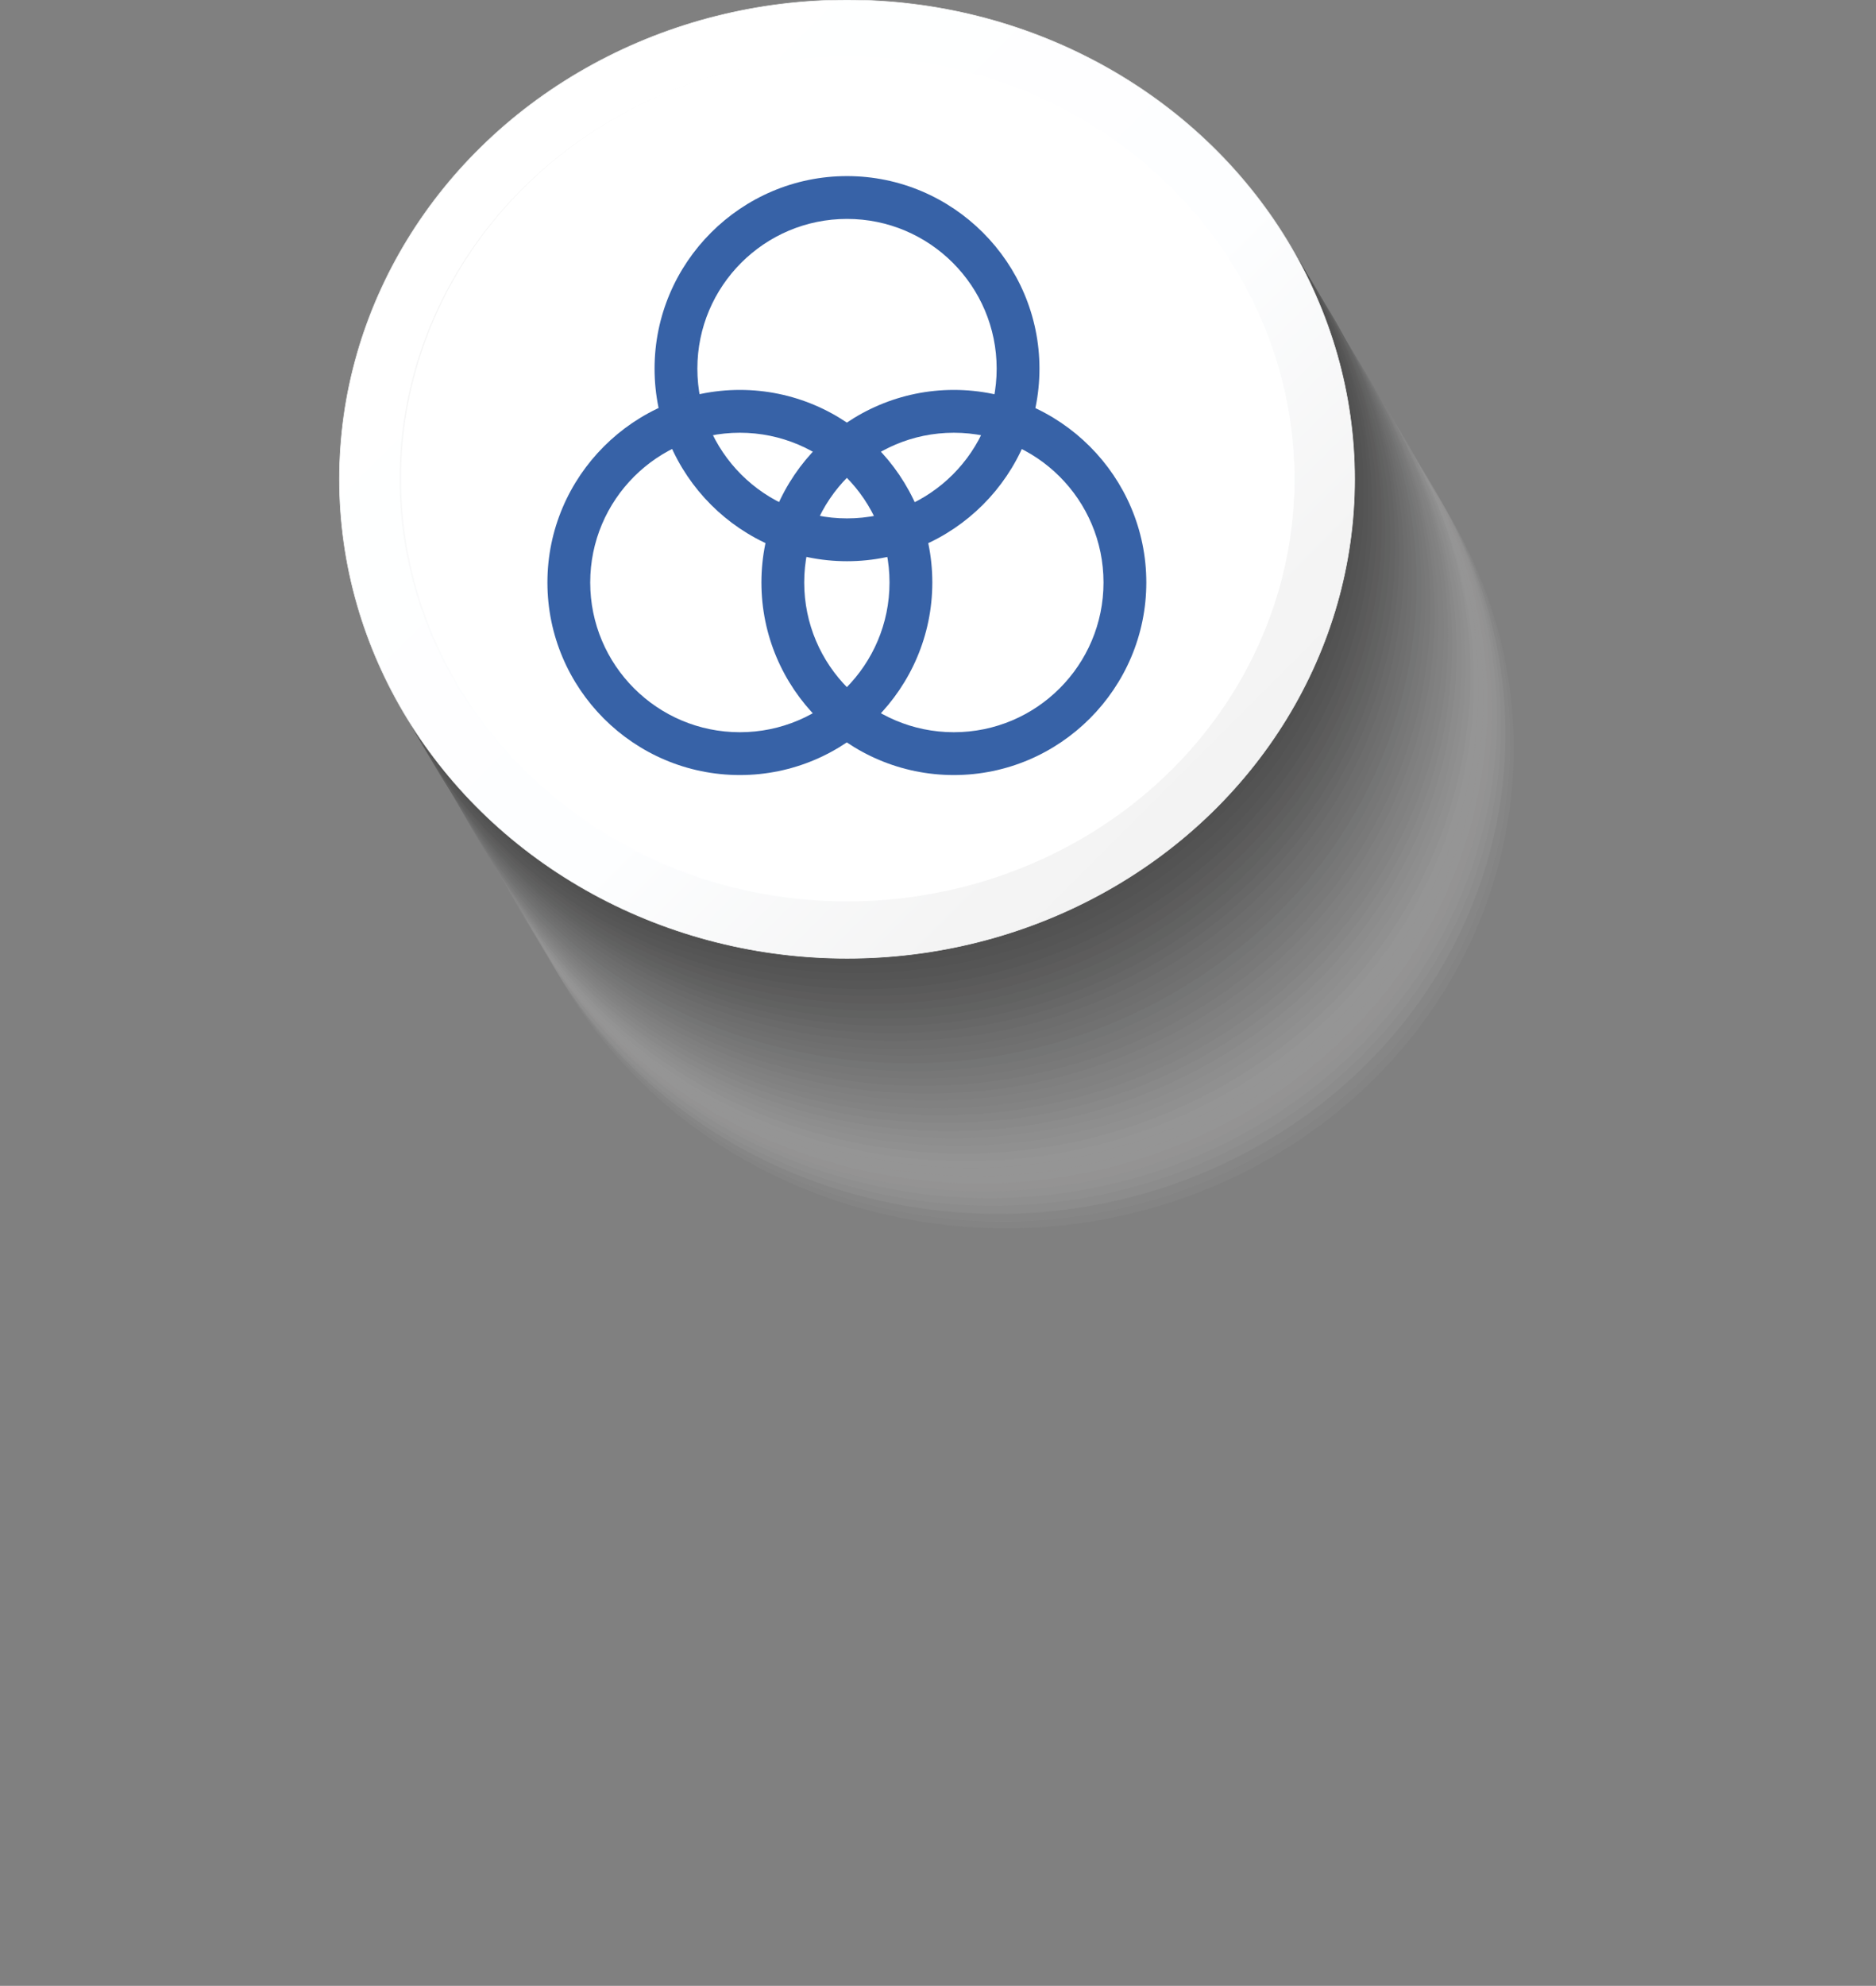 <?xml version="1.0" encoding="UTF-8"?>
<svg xmlns="http://www.w3.org/2000/svg" xmlns:xlink="http://www.w3.org/1999/xlink" version="1.1" viewBox="0 0 626.8 663.1">
  <rect x="0" y="0" width="626.8" height="663.1" fill="#808080" stroke="none"/>
  <defs>
    <style>
      .cls-1 {
        fill: #575858;
      }

      .cls-1, .cls-2, .cls-3, .cls-4, .cls-5, .cls-6, .cls-7, .cls-8, .cls-9, .cls-10, .cls-11, .cls-12, .cls-13, .cls-14, .cls-15, .cls-16, .cls-17, .cls-18, .cls-19, .cls-20, .cls-21, .cls-22, .cls-23, .cls-24, .cls-25, .cls-26, .cls-27, .cls-28, .cls-29, .cls-30, .cls-31, .cls-32, .cls-33, .cls-34, .cls-35, .cls-36, .cls-37, .cls-38, .cls-39, .cls-40 {
        isolation: isolate;
      }

      .cls-1, .cls-4, .cls-11, .cls-20 {
        opacity: .7;
      }

      .cls-2 {
        fill: #e5e5e4;
      }

      .cls-2, .cls-10, .cls-13, .cls-38 {
        opacity: 0;
      }

      .cls-41 {
        fill: #010101;
      }

      .cls-3 {
        fill: #090909;
      }

      .cls-4 {
        fill: #454546;
      }

      .cls-5 {
        fill: #dad9d8;
      }

      .cls-5, .cls-16 {
        opacity: .1;
      }

      .cls-6 {
        fill: #787778;
      }

      .cls-6, .cls-9, .cls-24, .cls-34 {
        opacity: .5;
      }

      .cls-42 {
        fill: url(#linear-gradient-2);
      }

      .cls-7 {
        fill: #c8c6c4;
      }

      .cls-7, .cls-12, .cls-22, .cls-37 {
        opacity: .2;
      }

      .cls-8 {
        fill: #a1a0a0;
      }

      .cls-8, .cls-14, .cls-19, .cls-21, .cls-43 {
        opacity: .4;
      }

      .cls-9 {
        fill: #838383;
      }

      .cls-10 {
        fill: #ebebeb;
      }

      .cls-11 {
        fill: #4d4d4d;
      }

      .cls-12 {
        fill: #cecccb;
      }

      .cls-13 {
        fill: #f7f8f9;
      }

      .cls-14 {
        fill: #959494;
      }

      .cls-15 {
        fill: #1f2020;
      }

      .cls-15, .cls-27, .cls-31, .cls-40 {
        opacity: .9;
      }

      .cls-16 {
        fill: #e0e0df;
      }

      .cls-17 {
        fill: #333232;
      }

      .cls-17, .cls-26, .cls-28, .cls-29 {
        opacity: .8;
      }

      .cls-18 {
        fill: #6b6b6b;
      }

      .cls-18, .cls-25, .cls-30, .cls-35 {
        opacity: .6;
      }

      .cls-19 {
        fill: #99999a;
      }

      .cls-44 {
        fill: url(#linear-gradient);
        stroke: #f1f2f2;
        stroke-miterlimit: 10;
        stroke-width: .2px;
      }

      .cls-20 {
        fill: #525353;
      }

      .cls-45, .cls-46 {
        fill: #fff;
      }

      .cls-46 {
        fill-opacity: 0;
      }

      .cls-21 {
        fill: #8f8f8f;
      }

      .cls-47 {
        fill: #3762a7;
      }

      .cls-22 {
        fill: #d3d3d3;
      }

      .cls-23 {
        fill: #b4b4b5;
      }

      .cls-23, .cls-33, .cls-36, .cls-39 {
        opacity: .3;
      }

      .cls-24 {
        fill: #7e7e7e;
      }

      .cls-25 {
        fill: #656666;
      }

      .cls-26 {
        fill: #383938;
      }

      .cls-27 {
        fill: #262525;
      }

      .cls-28 {
        fill: #3f3f3f;
      }

      .cls-29 {
        fill: #2d2d2c;
      }

      .cls-30 {
        fill: #717272;
      }

      .cls-31 {
        fill: #191818;
      }

      .cls-32 {
        fill: #0e0f0f;
      }

      .cls-33 {
        fill: #a8a8a8;
      }

      .cls-34 {
        fill: #888;
      }

      .cls-35 {
        fill: #5e5f5f;
      }

      .cls-36 {
        fill: #afadae;
      }

      .cls-37 {
        fill: #c1c0c0;
      }

      .cls-38 {
        fill: #f3f3f3;
      }

      .cls-39 {
        fill: #bbb;
      }

      .cls-40 {
        fill: #161616;
      }
    </style>
    <linearGradient id="linear-gradient" x1="166.4" y1="-415.6" x2="399.6" y2="-648.8" gradientTransform="translate(0 -372.2) scale(1 -1)" gradientUnits="userSpaceOnUse">
      <stop offset="0" stop-color="#fff"/>
      <stop offset=".6" stop-color="#fdfeff"/>
      <stop offset=".9" stop-color="#f4f4f4"/>
      <stop offset="1" stop-color="#f3f3f3"/>
    </linearGradient>
    <linearGradient id="linear-gradient-2" x1="180.2" y1="-429.5" x2="385.8" y2="-634.9" gradientTransform="translate(0 -372.2) scale(1 -1)" gradientUnits="userSpaceOnUse">
      <stop offset="0" stop-color="#f3f3f3"/>
      <stop offset="0" stop-color="#f4f4f4"/>
      <stop offset=".4" stop-color="#fdfeff"/>
      <stop offset="1" stop-color="#fff"/>
    </linearGradient>
  </defs>
  <!-- Generator: Adobe Illustrator 28.7.1, SVG Export Plug-In . SVG Version: 1.2.0 Build 142)  -->
  <g>
    <g id="Layer_1">
      <g id="Layer_1-2" data-name="Layer_1">
        <g id="Layer_1-2">
          <g id="Layer_1-2-2" data-name="Layer_1-2">
            <g id="Layer_1-2-2">
              <g id="Layer_1-2-2-2" data-name="Layer_1-2-2">
                <g>
                  <g class="cls-43">
                    <path class="cls-46" d="M178.9,225.4c21.9-86,113.4-138.9,204.4-118.3,91.1,20.6,147.2,107,125.4,192.9-21.9,86-113.4,138.9-204.4,118.3-91.1-20.6-147.2-107-125.4-192.9Z"/>
                    <path class="cls-13" d="M177.3,222.8c21.9-85.9,113.5-138.9,204.5-118.3,91.1,20.7,147.2,107.1,125.3,193s-113.5,138.9-204.5,118.3c-91.1-20.7-147.2-107.1-125.3-193h0Z"/>
                    <path class="cls-38" d="M175.7,220.4c21.9-85.9,113.5-138.8,204.5-118.2,91.1,20.7,147.2,107.1,125.3,193-21.9,85.9-113.5,138.8-204.6,118.2-91.1-20.7-147.2-107.1-125.3-193h.1Z"/>
                    <path class="cls-10" d="M174.5,217.8c21.9-85.9,113.5-138.8,204.6-118.2,91.1,20.7,147.1,107.1,125.2,193-21.9,85.9-113.5,138.8-204.6,118.2-91.1-20.7-147.1-107.1-125.2-193h0Z"/>
                    <path class="cls-2" d="M172.9,215.2c21.9-85.9,113.5-138.8,204.6-118.1,91.1,20.7,147.1,107.1,125.2,193-21.9,85.9-113.5,138.8-204.6,118.1-91.1-20.7-147.1-107.1-125.2-193h0Z"/>
                    <path class="cls-16" d="M171.3,212.6c21.9-85.9,113.6-138.8,204.6-118.1,91.1,20.7,147.1,107.2,125.1,193.1s-113.6,138.8-204.6,118.1c-91.1-20.7-147-107.2-125.1-193.1Z"/>
                    <path class="cls-5" d="M170,210.3c22-85.9,113.7-138.8,204.7-118,91.1,20.8,147,107.2,125.1,193.1-22,85.9-113.7,138.8-204.7,118-91-20.7-147-107.3-125.1-193.1h0Z"/>
                    <path class="cls-22" d="M168.5,207.6c22-85.9,113.7-138.7,204.7-117.9,91.1,20.8,147,107.3,125,193.2s-113.7,138.7-204.7,117.9c-91.1-20.8-147-107.3-125-193.2h0Z"/>
                    <path class="cls-12" d="M166.9,204.9c22.1-85.9,113.7-138.6,204.8-117.9,91.1,20.8,147,107.3,124.9,193.2s-113.7,138.6-204.8,117.9c-91.1-20.7-147-107.3-124.9-193.2h0Z"/>
                    <path class="cls-7" d="M165.7,202.3c22.1-85.9,113.9-138.6,204.8-117.8,91,20.8,146.9,107.4,124.8,193.3-22.1,85.9-113.9,138.6-204.8,117.7-91-20.9-146.8-107.4-124.8-193.2h0Z"/>
                    <path class="cls-37" d="M164.1,199.9c22.1-85.9,113.9-138.5,204.9-117.7,91,20.9,146.8,107.5,124.7,193.4-22.2,85.9-113.9,138.5-204.9,117.7-91-20.9-146.8-107.5-124.7-193.4Z"/>
                    <path class="cls-39" d="M162.5,197.2c22.2-85.9,114-138.4,205-117.5,91,21,146.8,107.5,124.6,193.4-22.2,85.9-114,138.4-205,117.5-91-21-146.8-107.5-124.6-193.4h0Z"/>
                    <path class="cls-23" d="M161.3,194.5c22.3-85.9,114.2-138.4,205.1-117.3,90.9,21.1,146.6,107.7,124.3,193.6s-114.2,138.4-205.1,117.3c-91-21.1-146.6-107.7-124.3-193.6h0Z"/>
                    <path class="cls-36" d="M159.8,191.6c22.4-85.8,114.3-138.2,205.2-117.1,90.9,21.1,146.5,107.9,124.1,193.7-22.5,85.8-114.3,138.2-205.2,117.1-90.9-21.2-146.5-107.9-124.1-193.7h0Z"/>
                    <path class="cls-33" d="M158.2,189.1c22.6-85.7,114.6-138,205.4-116.7,90.9,21.3,146.3,108.1,123.7,193.9-22.5,85.7-114.5,138-205.4,116.7-90.9-21.3-146.3-108.1-123.7-193.9h0Z"/>
                    <path class="cls-8" d="M157.1,186.2c22.8-85.7,114.9-137.8,205.8-116.3,90.9,21.5,146,108.5,123.3,194.2-22.8,85.7-114.9,137.8-205.8,116.3-90.9-21.5-146-108.5-123.3-194.2h0Z"/>
                    <path class="cls-19" d="M155.6,183.1c23.1-85.7,115.4-137.4,206.2-115.7,90.8,21.7,145.6,108.9,122.6,194.5-23.1,85.7-115.3,137.5-206.1,115.7-90.8-21.7-145.7-108.9-122.7-194.5h0Z"/>
                    <ellipse class="cls-14" cx="318.7" cy="220" rx="169.6" ry="160"/>
                    <ellipse class="cls-21" cx="317" cy="217.7" rx="169.6" ry="160"/>
                    <ellipse class="cls-34" cx="315.6" cy="215" rx="169.6" ry="160"/>
                    <ellipse class="cls-9" cx="314.2" cy="212.4" rx="169.6" ry="160"/>
                    <ellipse class="cls-24" cx="312.8" cy="210.2" rx="169.6" ry="160"/>
                    <ellipse class="cls-6" cx="311" cy="207.5" rx="169.6" ry="160"/>
                    <ellipse class="cls-30" cx="309.7" cy="205.2" rx="169.6" ry="160"/>
                    <ellipse class="cls-18" cx="308.3" cy="202.6" rx="169.6" ry="160"/>
                    <path class="cls-25" d="M141,165.8c20.1-86.3,110.7-140.8,202.1-121.9,91.5,19,149.3,104.4,129.2,190.7-20.1,86.3-110.7,140.8-202.1,121.9-91.5-19-149.4-104.4-129.2-190.7h0Z"/>
                    <path class="cls-35" d="M139.8,162.8c20.4-86.3,111.1-140.6,202.4-121.4,91.4,19.2,149,104.7,128.6,191-20.4,86.3-111,140.6-202.4,121.4-91.5-19.2-149-104.8-128.6-191h0Z"/>
                    <path class="cls-1" d="M138.3,159.9c20.5-86.2,111.3-140.4,202.6-121,91.4,19.4,148.8,105,128.2,191.2-20.5,86.3-111.3,140.4-202.7,121-91.4-19.4-148.8-105-128.2-191.2h.1Z"/>
                    <path class="cls-20" d="M136.8,157.1c20.7-86.2,111.5-140.2,202.8-120.7,91.3,19.5,148.6,105.2,128,191.4-20.7,86.2-111.5,140.2-202.8,120.7-91.3-19.5-148.6-105.3-128-191.4h0Z"/>
                    <path class="cls-11" d="M135.5,154.7c20.8-86.2,111.7-140.1,203-120.5,91.4,19.6,148.5,105.4,127.8,191.6s-111.7,140.1-203,120.5c-91.3-19.6-148.6-105.4-127.8-191.6h0Z"/>
                    <path class="cls-4" d="M134,152C154.9,65.8,245.8,12,337.1,31.6c91.3,19.7,148.4,105.5,127.6,191.6s-111.8,140-203.1,120.4c-91.3-19.7-148.4-105.5-127.6-191.6h0Z"/>
                    <path class="cls-28" d="M132.5,149.2C153.4,63,244.4,9.2,335.7,28.9c91.3,19.7,148.4,105.6,127.5,191.7-20.9,86.2-111.9,140-203.2,120.3-91.4-19.7-148.4-105.5-127.5-191.7h0Z"/>
                    <path class="cls-26" d="M131.2,146.6C152.2,60.5,243.2,6.7,334.5,26.5c91.3,19.8,148.3,105.7,127.3,191.8-20.9,86.1-112,139.9-203.2,120.2-91.3-19.8-148.3-105.7-127.4-191.8h0Z"/>
                    <path class="cls-17" d="M129.6,144.2C150.6,58.1,241.6,4.4,332.9,24.2c91.3,19.8,148.2,105.7,127.2,191.8s-112.1,139.8-203.3,120.1c-91.3-19.8-148.2-105.7-127.2-191.8h0Z"/>
                    <path class="cls-29" d="M128.1,141.6C149.1,55.5,240.2,1.7,331.4,21.6c91.3,19.9,148.2,105.8,127.1,191.9-21.1,86.1-112.1,139.8-203.4,120-91.3-19.9-148.2-105.8-127.1-191.9h.1Z"/>
                    <path class="cls-27" d="M126.8,139C147.9,52.9,239-.9,330.2,19.1c91.3,19.9,148.2,105.9,127.1,192s-112.2,139.8-203.4,119.9c-91.3-19.9-148.2-105.8-127.1-191.9h0Z"/>
                    <path class="cls-15" d="M125.3,136.3C146.3,50.2,237.5-3.5,328.7,16.5c91.3,19.9,148.1,105.9,127,192-21.1,86.1-112.2,139.8-203.4,119.9-91.3-19.9-148.2-105.9-127-192h0Z"/>
                    <path class="cls-31" d="M123.6,134C144.7,47.9,235.9-5.7,327.1,14.2c91.3,19.9,148.1,105.9,127,192-21.1,86.1-112.3,139.8-203.5,119.9-91.3-19.9-148.1-105.9-127-192h0Z"/>
                    <path class="cls-40" d="M122.4,131.4C143.5,45.3,234.7-8.3,325.9,11.7c91.3,20,148.1,105.9,126.9,192-21.2,86.1-112.3,139.7-203.5,119.7-91.3-19.9-148-105.9-126.9-192h0Z"/>
                    <path class="cls-32" d="M120.8,128.8C142,42.7,233.1-10.9,324.4,9.1c91.3,20,148,106,126.8,192-21.1,86.1-112.3,139.7-203.5,119.7-91.3-20-148-106-126.9-192h0Z"/>
                    <path class="cls-3" d="M119.3,126.1C140.5,40,231.6-13.6,322.8,6.4c91.3,20,148,106,126.8,192.1-21.2,86.1-112.3,139.7-203.6,119.7-91.3-20-148-106-126.8-192.1,0,0,.1,0,.1,0Z"/>
                    <path class="cls-41" d="M117.9,123.9C139.1,37.8,230.3-15.8,321.5,4.3c91.2,20.1,148,106,126.8,192.1-21.2,86.1-112.3,139.6-203.6,119.6-91.2-20-148-106-126.8-192h0Z"/>
                  </g>
                  <ellipse class="cls-44" cx="283" cy="160" rx="169.6" ry="160"/>
                  <ellipse class="cls-42" cx="283" cy="160" rx="149.5" ry="141"/>
                </g>
                <ellipse class="cls-45" cx="283.2" cy="159.8" rx="149.2" ry="141"/>
                <ellipse class="cls-45" cx="283.2" cy="161.2" rx="133.3" ry="126"/>
              </g>
              <path class="cls-47" d="M283,187.4c-35.5,0-64.3-28.9-64.3-64.3s28.9-64.3,64.3-64.3,64.3,28.9,64.3,64.3-28.9,64.3-64.3,64.3h0ZM283,73.1c-27.6,0-50,22.4-50,50s22.4,50,50,50,50-22.4,50-50-22.4-50-50-50Z"/>
              <path class="cls-47" d="M318.7,258.8c-35.5,0-64.3-28.9-64.3-64.3s28.9-64.3,64.3-64.3,64.3,28.9,64.3,64.3-28.9,64.3-64.3,64.3h0ZM318.7,144.5c-27.6,0-50,22.4-50,50s22.4,50,50,50,50-22.4,50-50-22.4-50-50-50h0Z"/>
              <path class="cls-47" d="M247.2,258.8c-35.5,0-64.3-28.9-64.3-64.3s28.9-64.3,64.3-64.3,64.3,28.9,64.3,64.3-28.9,64.3-64.3,64.3h0ZM247.2,144.5c-27.6,0-50,22.4-50,50s22.4,50,50,50,50-22.4,50-50-22.4-50-50-50h0Z"/>
            </g>
          </g>
        </g>
      </g>
    </g>
  </g>
</svg>